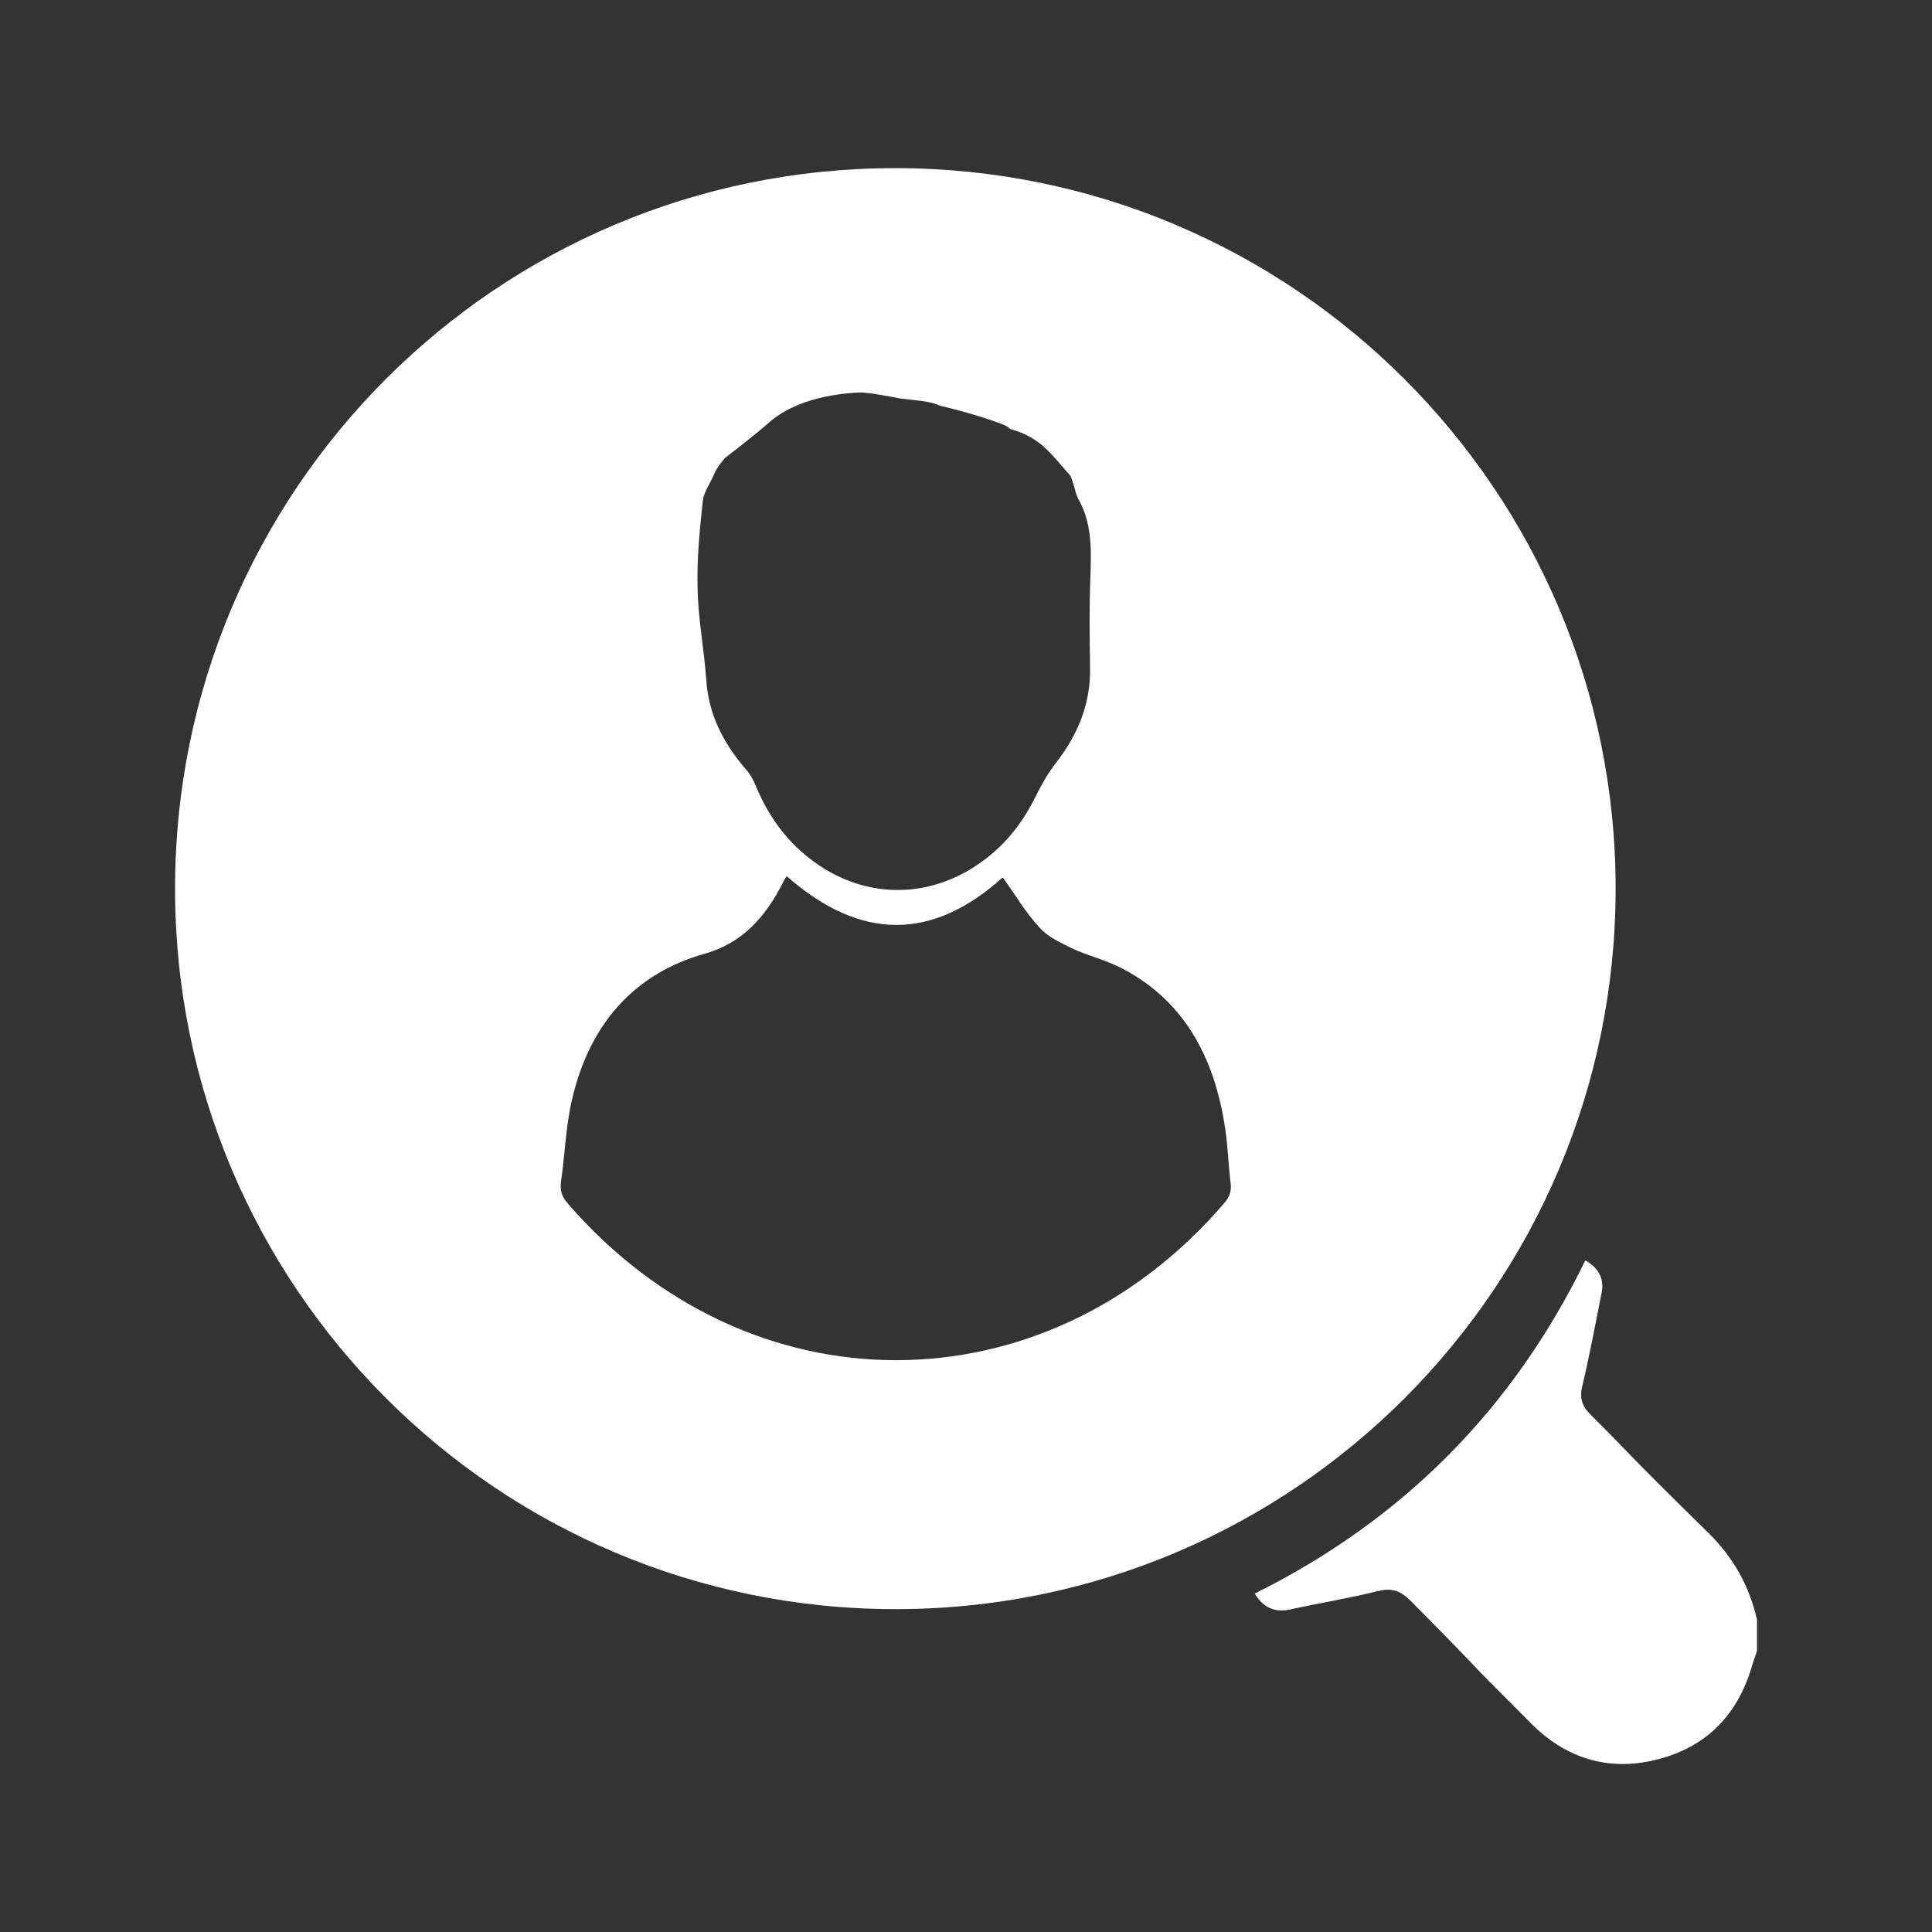 <?xml version="1.0" encoding="utf-8"?>
<!-- Generator: Adobe Illustrator 24.2.2, SVG Export Plug-In . SVG Version: 6.00 Build 0)  -->
<svg version="1.1" id="Layer_1" xmlns="http://www.w3.org/2000/svg" xmlns:xlink="http://www.w3.org/1999/xlink" x="0px" y="0px"
	 width="447px" height="447px" viewBox="0 0 447 447" style="enable-background:new 0 0 447 447;" xml:space="preserve">
<rect x="0" y="0" width="447" height="447" fill="#333333" stroke="none"/>
<style type="text/css">
	.st0{fill:#FFFFFF;}
</style>
<g>
	<path class="st0" d="M373.8,205.6c0-92-74.6-166.7-166.7-166.7S40.5,113.5,40.5,205.6s74.6,166.7,166.7,166.7
		S373.8,297.6,373.8,205.6z M162.6,115.9c0.2-1.9,1.5-3.7,2.5-5.9c0.6-1.8,2.7-4.1,2.7-4.1s6.2-4.7,10.2-8.2
		c7.4-6.5,19.3-6.8,21-6.9c2.1,0,7.2,1,9.3,1.4c5.3,0.6,7,0.7,9.3,1.7c7.3,1.7,14,4,15.3,4.7c0.4,0.2,0.6,0.6,1,0.7
		c7,2,9.3,5.8,13.6,10.6c0.7,0.8,1.3,4.3,1.9,5.4c3.2,5.5,3.1,11.5,2.9,17.7c-0.3,7.1-0.2,14.2-0.1,21.3c0.2,8.3-2.7,15.5-7.8,22.1
		c-1.8,2.3-3.3,4.9-4.6,7.5c-2.9,6-6.8,11.2-12.4,15.3c-12.5,9.2-28,8.9-40.1-0.6c-5.8-4.5-9.7-10.2-12.4-16.7
		c-0.6-1.5-1.4-2.9-2.5-4.1c-5.2-6.1-8.5-12.7-9-20.6c-0.5-7.1-1.9-14.1-2-21.2C161.2,129.3,161.9,122.6,162.6,115.9z M283.3,278.3
		c-20.8,24.3-48.4,36.4-76,36.4c-27.5,0-55-12.1-75.9-36.2c-1.3-1.5-1.9-2.9-1.6-5.1c0.9-6.3,1.1-12.7,2.5-18.8
		c4.2-18.4,15.1-29.5,30.6-33.9c8.7-2.4,14.2-8.4,18.4-16.8c0.2-0.4,0.4-0.7,0.7-1.2c8.5,7.5,17,11.3,25.4,11.3
		c8.3,0,16.5-3.7,24.6-11c2.9,4,5.4,8.3,8.6,11.7c2,2.2,5,3.5,7.6,4.8c3.5,1.6,7.2,2.5,10.7,4.2c14.3,7.1,22.1,20.1,24.6,37.7
		c0.6,4,0.7,8.1,1.2,12.1C285,275.5,284.5,276.9,283.3,278.3z"/>
	<path class="st0" d="M395.1,354.5c-20.5-20.1-17.5-17.7-27.1-27.2c-2-2-2.6-3.9-1.9-6.7c1.7-7,3-14.2,4.4-21.2
		c0.8-3.5-0.6-6-3.7-7.8c-16.8,34.5-42.3,60.1-76.5,77.1c2,3.3,4.6,4.4,8.1,3.7c6.8-1.5,13.7-2.6,20.5-4.3c3.4-0.8,5.3,0.1,7.6,2.4
		c20.6,20.8,7.3,7.8,28,28.5c8.3,8.2,18.4,11,29.6,7.9c11.1-3,18.1-10.5,21.3-21.6c0.3-1.1,0.8-2.2,1.1-3.4v-7.2
		C404.7,366.8,401,360.3,395.1,354.5z"/>
</g>
</svg>
